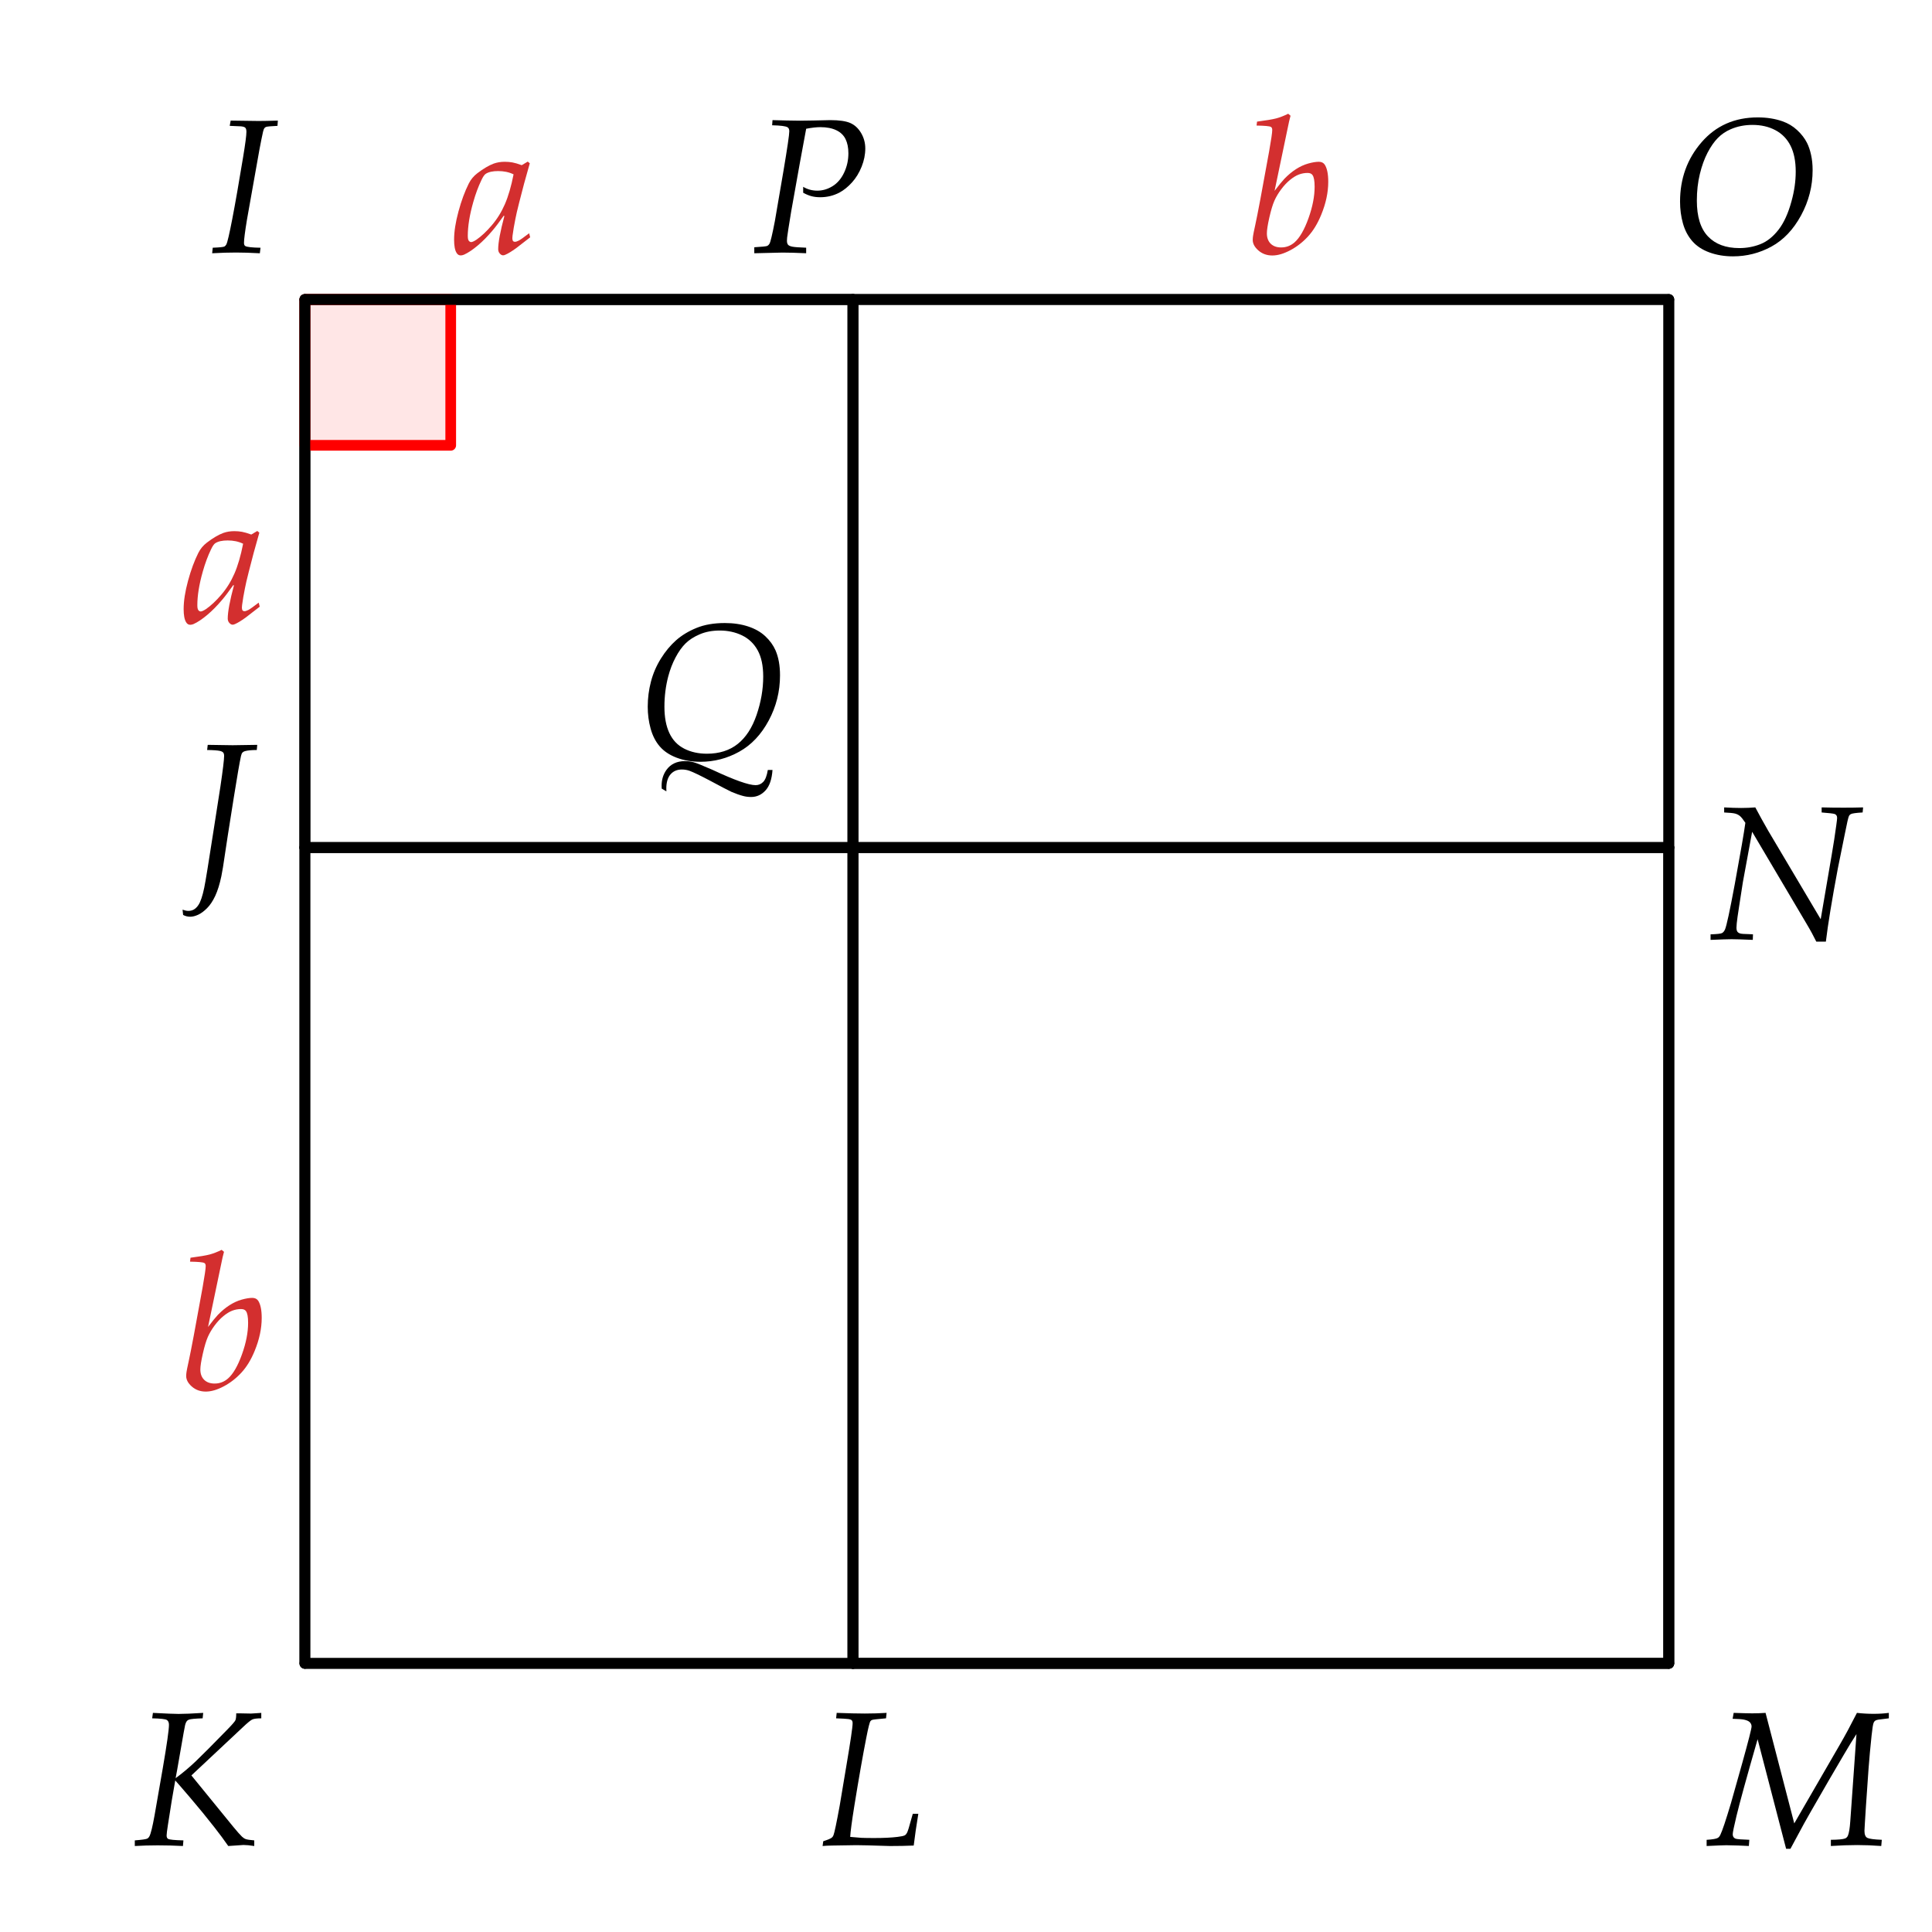 <?xml version="1.0" encoding="utf-8"?>
<!-- Generator: Adobe Illustrator 16.0.4, SVG Export Plug-In . SVG Version: 6.00 Build 0)  -->
<!DOCTYPE svg PUBLIC "-//W3C//DTD SVG 1.1//EN" "http://www.w3.org/Graphics/SVG/1.1/DTD/svg11.dtd">
<svg version="1.1" xmlns="http://www.w3.org/2000/svg" xmlns:xlink="http://www.w3.org/1999/xlink" x="0px" y="0px" width="181px"
	 height="181px" viewBox="0 0 181 181" enable-background="new 0 0 181 181" xml:space="preserve">
<rect x="0" y="0" width="181" height="181" fill="#333333" stroke="none"/>
<g id="all">
	<rect x="-219.166" fill-rule="evenodd" clip-rule="evenodd" fill="#FFFFFF" width="181.166" height="181"/>
	<rect fill-rule="evenodd" clip-rule="evenodd" fill="#FFFFFF" width="181" height="181"/>
</g>
<g id="Layer_1">
	
		<rect x="-189.659" y="28.057" fill="none" stroke="#993300" stroke-linecap="round" stroke-linejoin="round" stroke-miterlimit="10" width="127.779" height="127.778"/>
	
		<rect x="28.562" y="28.057" fill="none" stroke="#000000" stroke-linecap="round" stroke-linejoin="round" stroke-miterlimit="10" width="127.78" height="127.778"/>
	
		<rect x="28.562" y="28.057" fill="none" stroke="#000000" stroke-linecap="round" stroke-linejoin="round" stroke-miterlimit="10" width="51.347" height="51.346"/>
	
		<rect x="79.908" y="79.402" fill="none" stroke="#000000" stroke-linecap="round" stroke-linejoin="round" stroke-miterlimit="10" width="76.434" height="76.433"/>
	
		<line fill="none" stroke="#000000" stroke-linecap="round" stroke-linejoin="round" stroke-miterlimit="10" x1="-189.659" y1="28.057" x2="-189.659" y2="155.835"/>
	
		<line fill="none" stroke="#993300" stroke-linecap="round" stroke-linejoin="round" stroke-miterlimit="10" x1="-189.659" y1="155.835" x2="-61.88" y2="155.835"/>
	
		<line fill="none" stroke="#993300" stroke-linecap="round" stroke-linejoin="round" stroke-miterlimit="10" x1="-61.88" y1="155.835" x2="-61.88" y2="28.057"/>
	
		<line fill="none" stroke="#993300" stroke-linecap="round" stroke-linejoin="round" stroke-miterlimit="10" x1="-61.88" y1="28.057" x2="-189.659" y2="28.057"/>
	
		<line fill="none" stroke="#000000" stroke-linecap="round" stroke-linejoin="round" stroke-miterlimit="10" x1="-189.659" y1="28.057" x2="-113.226" y2="28.057"/>
	
		<line fill="none" stroke="#000000" stroke-linecap="round" stroke-linejoin="round" stroke-miterlimit="10" x1="-113.226" y1="28.057" x2="-189.659" y2="79.402"/>
	
		<line fill="none" stroke="#000000" stroke-linecap="round" stroke-linejoin="round" stroke-miterlimit="10" x1="-189.659" y1="79.402" x2="-189.659" y2="28.057"/>
	
		<line fill="none" stroke="#000000" stroke-linecap="round" stroke-linejoin="round" stroke-miterlimit="10" x1="-113.226" y1="28.057" x2="-61.88" y2="28.057"/>
	
		<line fill="none" stroke="#000000" stroke-linecap="round" stroke-linejoin="round" stroke-miterlimit="10" x1="-61.88" y1="28.057" x2="-61.88" y2="104.489"/>
	
		<line fill="none" stroke="#000000" stroke-linecap="round" stroke-linejoin="round" stroke-miterlimit="10" x1="-61.88" y1="104.489" x2="-113.226" y2="28.057"/>
	
		<line fill="none" stroke="#000000" stroke-linecap="round" stroke-linejoin="round" stroke-miterlimit="10" x1="-61.88" y1="104.489" x2="-138.312" y2="155.835"/>
	
		<line fill="none" stroke="#000000" stroke-linecap="round" stroke-linejoin="round" stroke-miterlimit="10" x1="-138.312" y1="155.835" x2="-61.88" y2="155.835"/>
	
		<line fill="none" stroke="#000000" stroke-linecap="round" stroke-linejoin="round" stroke-miterlimit="10" x1="-61.88" y1="155.835" x2="-61.88" y2="104.489"/>
	
		<line fill="none" stroke="#000000" stroke-linecap="round" stroke-linejoin="round" stroke-miterlimit="10" x1="-189.659" y1="79.402" x2="-189.659" y2="155.835"/>
	
		<line fill="none" stroke="#000000" stroke-linecap="round" stroke-linejoin="round" stroke-miterlimit="10" x1="-189.659" y1="155.835" x2="-138.312" y2="155.835"/>
	
		<line fill="none" stroke="#000000" stroke-linecap="round" stroke-linejoin="round" stroke-miterlimit="10" x1="-138.312" y1="155.835" x2="-189.659" y2="79.402"/>
	
		<line fill="none" stroke="#000000" stroke-linecap="round" stroke-linejoin="round" stroke-miterlimit="10" x1="79.908" y1="28.057" x2="156.342" y2="28.057"/>
	
		<line fill="none" stroke="#000000" stroke-linecap="round" stroke-linejoin="round" stroke-miterlimit="10" x1="79.908" y1="79.402" x2="79.908" y2="28.057"/>
	
		<line fill="none" stroke="#000000" stroke-linecap="round" stroke-linejoin="round" stroke-miterlimit="10" x1="79.908" y1="79.402" x2="156.342" y2="79.402"/>
	
		<line fill="none" stroke="#000000" stroke-linecap="round" stroke-linejoin="round" stroke-miterlimit="10" x1="156.342" y1="79.402" x2="156.342" y2="28.057"/>
	
		<line fill="none" stroke="#000000" stroke-linecap="round" stroke-linejoin="round" stroke-miterlimit="10" x1="28.562" y1="79.402" x2="28.562" y2="155.835"/>
	
		<line fill="none" stroke="#000000" stroke-linecap="round" stroke-linejoin="round" stroke-miterlimit="10" x1="28.562" y1="155.835" x2="79.908" y2="155.835"/>
	
		<line fill="none" stroke="#000000" stroke-linecap="round" stroke-linejoin="round" stroke-miterlimit="10" x1="28.562" y1="79.402" x2="79.908" y2="79.402"/>
	
		<line fill="none" stroke="#000000" stroke-linecap="round" stroke-linejoin="round" stroke-miterlimit="10" x1="79.908" y1="79.402" x2="79.908" y2="155.835"/>
	
		<line fill="none" stroke="#000000" stroke-linecap="round" stroke-linejoin="round" stroke-miterlimit="10" x1="-113.226" y1="28.057" x2="-189.659" y2="79.402"/>
	
		<line fill="none" stroke="#000000" stroke-linecap="round" stroke-linejoin="round" stroke-miterlimit="10" x1="-113.226" y1="28.057" x2="-61.88" y2="28.057"/>
	
		<line fill="none" stroke="#000000" stroke-linecap="round" stroke-linejoin="round" stroke-miterlimit="10" x1="-61.88" y1="28.057" x2="-61.88" y2="104.489"/>
	
		<line fill="none" stroke="#000000" stroke-linecap="round" stroke-linejoin="round" stroke-miterlimit="10" x1="-61.88" y1="104.489" x2="-113.226" y2="28.057"/>
	
		<line fill="none" stroke="#000000" stroke-linecap="round" stroke-linejoin="round" stroke-miterlimit="10" x1="-61.88" y1="104.489" x2="-138.312" y2="155.835"/>
	
		<line fill="none" stroke="#000000" stroke-linecap="round" stroke-linejoin="round" stroke-miterlimit="10" x1="-138.312" y1="155.835" x2="-61.88" y2="155.835"/>
	
		<line fill="none" stroke="#000000" stroke-linecap="round" stroke-linejoin="round" stroke-miterlimit="10" x1="-61.88" y1="155.835" x2="-61.88" y2="104.489"/>
	
		<line fill="none" stroke="#000000" stroke-linecap="round" stroke-linejoin="round" stroke-miterlimit="10" x1="-189.659" y1="79.402" x2="-189.659" y2="155.835"/>
	
		<line fill="none" stroke="#000000" stroke-linecap="round" stroke-linejoin="round" stroke-miterlimit="10" x1="-189.659" y1="155.835" x2="-138.312" y2="155.835"/>
	
		<line fill="none" stroke="#000000" stroke-linecap="round" stroke-linejoin="round" stroke-miterlimit="10" x1="-138.312" y1="155.835" x2="-189.659" y2="79.402"/>
	
		<line fill="none" stroke="#000000" stroke-linecap="round" stroke-linejoin="round" stroke-miterlimit="10" x1="79.908" y1="79.402" x2="79.908" y2="28.057"/>
	
		<line fill="none" stroke="#000000" stroke-linecap="round" stroke-linejoin="round" stroke-miterlimit="10" x1="28.562" y1="79.402" x2="79.908" y2="79.402"/>
	
		<line fill="none" stroke="#000000" stroke-linecap="round" stroke-linejoin="round" stroke-miterlimit="10" x1="79.908" y1="79.402" x2="79.908" y2="155.835"/>
	
		<line fill="none" stroke="#000000" stroke-linecap="round" stroke-linejoin="round" stroke-miterlimit="10" x1="79.908" y1="155.835" x2="156.342" y2="155.835"/>
	
		<line fill="none" stroke="#000000" stroke-linecap="round" stroke-linejoin="round" stroke-miterlimit="10" x1="156.342" y1="155.835" x2="156.342" y2="79.402"/>
	
		<line fill="none" stroke="#000000" stroke-linecap="round" stroke-linejoin="round" stroke-miterlimit="10" x1="156.342" y1="79.402" x2="79.908" y2="79.402"/>
	<polyline opacity="0.098" fill-rule="evenodd" clip-rule="evenodd" fill="#D32F2F" points="-189.659,28.057 -189.659,41.72 
		-175.996,41.72 -175.996,28.057 -189.659,28.057 	"/>
	<polyline fill="none" stroke="#FF0000" stroke-linecap="round" stroke-linejoin="round" stroke-miterlimit="10" points="
		-189.659,28.057 -189.659,41.72 -175.996,41.72 -175.996,28.057 -189.659,28.057 	"/>
	<polyline opacity="0.098" fill-rule="evenodd" clip-rule="evenodd" fill="#FF0000" points="28.562,28.057 28.562,41.72 
		42.226,41.72 42.226,28.057 28.562,28.057 	"/>
	<polyline fill="none" stroke="#FF0000" stroke-linecap="round" stroke-linejoin="round" stroke-miterlimit="10" points="
		28.562,28.057 28.562,41.72 42.226,41.72 42.226,28.057 28.562,28.057 	"/>
	<polyline opacity="0.098" fill-rule="evenodd" clip-rule="evenodd" fill="#FF0000" points="-113.226,28.057 -124.567,35.676 
		-116.948,47.018 -105.606,39.398 -113.226,28.057 	"/>
	<polyline fill="none" stroke="#FF0000" stroke-linecap="round" stroke-linejoin="round" stroke-miterlimit="10" points="
		-113.226,28.057 -124.567,35.676 -116.948,47.018 -105.606,39.398 -113.226,28.057 	"/>
	
		<line fill="none" stroke="#000000" stroke-linecap="round" stroke-linejoin="round" stroke-miterlimit="10" x1="-189.659" y1="79.402" x2="-113.226" y2="28.057"/>
	
		<line fill="none" stroke="#000000" stroke-linecap="round" stroke-linejoin="round" stroke-miterlimit="10" x1="-113.226" y1="28.057" x2="-61.88" y2="104.489"/>
	
		<line fill="none" stroke="#000000" stroke-linecap="round" stroke-linejoin="round" stroke-miterlimit="10" x1="-61.88" y1="104.489" x2="-138.312" y2="155.835"/>
	
		<line fill="none" stroke="#000000" stroke-linecap="round" stroke-linejoin="round" stroke-miterlimit="10" x1="-138.312" y1="155.835" x2="-189.659" y2="79.402"/>
	<g>
		<path d="M-204.949,23.726v-0.519c0.527-0.047,0.826-0.085,0.896-0.114c0.041-0.018,0.085-0.05,0.132-0.097s0.264-0.357,0.65-0.932
			l0.817-1.266l6.082-9.624h0.835l1.468,10.617c0.07,0.498,0.132,0.826,0.185,0.984c0.041,0.105,0.092,0.183,0.154,0.233
			s0.154,0.083,0.277,0.101c0.035,0.006,0.343,0.038,0.923,0.097v0.519l-2.338-0.07c-0.152,0-0.829,0.023-2.03,0.07v-0.519
			c0.633-0.023,1.031-0.05,1.195-0.079c0.111-0.029,0.19-0.073,0.237-0.132s0.07-0.161,0.07-0.308c0-0.082-0.003-0.167-0.009-0.255
			l-0.105-1.09l-0.343-2.602h-4.386l-1.389,2.312c-0.51,0.891-0.8,1.427-0.87,1.608c-0.023,0.07-0.035,0.135-0.035,0.193
			c0,0.07,0.031,0.13,0.092,0.18s0.207,0.086,0.435,0.11c0.1,0.012,0.422,0.029,0.967,0.053v0.527l-2.373-0.07
			C-203.803,23.655-204.316,23.679-204.949,23.726z M-199.807,18.057h3.867l-0.668-5.106L-199.807,18.057z"/>
	</g>
	<g>
		<path d="M-206.307,82.94l0.053-0.439l0.606-0.22c0.059-0.023,0.141-0.073,0.246-0.149c0.105-0.334,0.202-0.724,0.29-1.169
			c0.287-1.406,0.579-2.958,0.875-4.654s0.502-3.013,0.62-3.951c0.041-0.322,0.062-0.562,0.062-0.721
			c0-0.176-0.031-0.306-0.092-0.391s-0.145-0.142-0.25-0.171c-0.146-0.035-0.551-0.059-1.213-0.07v-0.536
			c1.254,0.059,2.048,0.088,2.382,0.088c0.217,0,0.691-0.012,1.424-0.035c0.41-0.012,0.791-0.018,1.143-0.018
			c1.02,0,1.775,0.146,2.268,0.439c0.686,0.416,1.028,1.052,1.028,1.907c0,0.562-0.148,1.08-0.444,1.551s-0.731,0.895-1.305,1.27
			c-0.363,0.234-0.858,0.466-1.485,0.694c0.832,0.123,1.397,0.252,1.696,0.387c0.404,0.176,0.718,0.444,0.94,0.804
			s0.334,0.787,0.334,1.279c0,0.463-0.098,0.913-0.294,1.349s-0.463,0.823-0.8,1.16s-0.762,0.647-1.274,0.932
			s-0.935,0.466-1.266,0.545s-0.819,0.119-1.463,0.119c-0.34,0-0.776-0.009-1.31-0.026c-0.809-0.023-1.271-0.035-1.389-0.035
			C-205.314,82.879-205.774,82.899-206.307,82.94z M-203.811,82.053c0.562,0.146,1.213,0.22,1.951,0.22
			c0.715,0,1.291-0.125,1.727-0.374s0.779-0.631,1.028-1.147s0.374-1.075,0.374-1.679c0-0.855-0.248-1.447-0.743-1.775
			s-1.261-0.492-2.298-0.492c-0.375,0-0.782,0.021-1.222,0.062c-0.064,0.334-0.138,0.753-0.22,1.257l-0.466,2.865
			C-203.738,81.364-203.782,81.719-203.811,82.053z M-202.871,76.138c0.369,0.023,0.68,0.035,0.932,0.035
			c0.574,0,1.044-0.054,1.411-0.163s0.712-0.287,1.037-0.536s0.595-0.582,0.809-0.998s0.321-0.876,0.321-1.38
			c0-0.615-0.192-1.096-0.576-1.441s-0.98-0.519-1.789-0.519c-0.375,0-0.791,0.041-1.248,0.123
			C-202.279,72.596-202.578,74.222-202.871,76.138z"/>
	</g>
	<g>
		<path d="M-193.989,171.037l-0.193,0.659c-0.586,0.41-1.071,0.711-1.455,0.9c-0.384,0.191-0.842,0.347-1.375,0.467
			c-0.533,0.119-1.116,0.18-1.749,0.18c-1.705,0-3.025-0.467-3.959-1.402c-0.935-0.934-1.402-2.269-1.402-4.003
			c0-1.236,0.229-2.361,0.686-3.375c0.375-0.832,0.929-1.577,1.661-2.237c0.732-0.658,1.51-1.15,2.333-1.477
			c0.823-0.324,1.671-0.487,2.544-0.487c0.65,0,1.28,0.059,1.89,0.176s1.198,0.293,1.767,0.527
			c-0.105,0.311-0.185,0.612-0.237,0.905c-0.082,0.434-0.161,1.008-0.237,1.723l-0.501-0.009v-0.976
			c-0.006-0.141-0.015-0.296-0.026-0.466c-0.352-0.287-0.732-0.504-1.143-0.65c-0.592-0.199-1.266-0.299-2.021-0.299
			c-0.826,0-1.544,0.12-2.153,0.36s-1.135,0.639-1.578,1.195s-0.785,1.239-1.028,2.048s-0.365,1.705-0.365,2.689
			c0,0.85,0.103,1.567,0.308,2.153s0.48,1.057,0.826,1.41c0.346,0.355,0.721,0.626,1.125,0.813c0.609,0.287,1.307,0.431,2.092,0.431
			c0.691,0,1.349-0.106,1.973-0.32s1.299-0.564,2.026-1.051L-193.989,171.037z"/>
	</g>
	<g>
		<path d="M-143.283,172.944v-0.404c0.492-0.199,0.75-0.308,0.773-0.325c0.053-0.047,0.1-0.117,0.141-0.211
			c0.111-0.252,0.272-1.005,0.483-2.259c0.51-3.053,0.797-4.79,0.861-5.212c0.258-1.74,0.387-2.748,0.387-3.023
			c0-0.17-0.038-0.278-0.114-0.325c-0.1-0.064-0.589-0.132-1.468-0.202l0.062-0.51l2.312,0.062l3.542-0.053
			c1.295,0,2.238,0.094,2.83,0.281s1.085,0.459,1.481,0.812c0.396,0.355,0.696,0.74,0.901,1.156
			c0.334,0.691,0.501,1.503,0.501,2.435c0,1.008-0.183,1.974-0.549,2.896c-0.366,0.924-0.872,1.729-1.516,2.418
			s-1.345,1.24-2.101,1.656c-0.551,0.305-1.126,0.521-1.727,0.646s-1.337,0.188-2.21,0.188c-0.416,0-0.87-0.009-1.362-0.026
			c-0.844-0.035-1.339-0.053-1.485-0.053L-143.283,172.944z M-140.787,171.907c1.096,0.188,2.095,0.281,2.997,0.281
			c0.768,0,1.433-0.111,1.995-0.334c0.363-0.141,0.732-0.361,1.107-0.664c0.375-0.301,0.715-0.66,1.02-1.076
			c0.434-0.592,0.784-1.319,1.05-2.184s0.4-1.722,0.4-2.571c0-0.932-0.173-1.705-0.519-2.32s-0.831-1.07-1.455-1.366
			s-1.583-0.444-2.878-0.444c-0.621,0-1.271,0.029-1.951,0.088l-0.606,3.331c-0.24,1.301-0.548,3.085-0.923,5.353
			c-0.076,0.48-0.132,0.867-0.167,1.16C-140.746,171.359-140.769,171.608-140.787,171.907z"/>
	</g>
	<g>
		<path d="M-58.559,110.699l0.07-0.492c0.604-0.064,0.987-0.146,1.151-0.246c0.082-0.047,0.144-0.114,0.185-0.202
			c0.1-0.199,0.313-1.201,0.642-3.006c0.521-2.836,0.832-4.623,0.932-5.361c0.146-1.037,0.22-1.729,0.22-2.074
			c0-0.141-0.034-0.246-0.101-0.316s-0.192-0.12-0.374-0.149s-0.542-0.056-1.081-0.079l0.07-0.545
			c0.217,0.018,0.46,0.029,0.729,0.035c1.09,0.035,1.802,0.053,2.136,0.053l3.797-0.07c0.504,0,0.961,0.021,1.371,0.062
			c-0.082,0.41-0.142,0.766-0.18,1.068s-0.081,0.839-0.127,1.613h-0.466c-0.006-0.129-0.038-0.516-0.097-1.16
			c-0.018-0.252-0.038-0.442-0.062-0.571c-0.627-0.182-1.553-0.272-2.777-0.272c-0.404,0-0.823,0.018-1.257,0.053
			c-0.129,0.545-0.261,1.213-0.396,2.004c-0.34,1.963-0.533,3.117-0.58,3.463l2.004,0.026c0.334,0,0.659-0.012,0.976-0.035
			c0.182-0.006,0.709-0.05,1.582-0.132l0.088,0.097l-0.202,0.457c-0.082,0.223-0.138,0.369-0.167,0.439l-1.485-0.062
			c-0.469-0.023-0.979-0.035-1.529-0.035c-0.457,0-0.926,0.015-1.406,0.044c-0.428,2.455-0.642,3.855-0.642,4.201
			c0,0.182,0.04,0.315,0.119,0.4s0.221,0.142,0.426,0.171c0.123,0.023,0.527,0.064,1.213,0.123l-0.062,0.501l-2.338-0.079
			c-0.111,0-0.293,0.006-0.545,0.018L-58.559,110.699z"/>
	</g>
	<g>
		<path d="M-118.357,23.726l0.062-0.536c0.586,0,0.952-0.026,1.099-0.079c0.088-0.035,0.152-0.079,0.193-0.132
			c0.07-0.082,0.146-0.29,0.229-0.624c0.146-0.585,0.425-2.063,0.835-4.435c0.369-2.102,0.592-3.422,0.668-3.96
			c0.129-0.955,0.193-1.52,0.193-1.695c0-0.158-0.028-0.266-0.083-0.325s-0.16-0.094-0.312-0.105
			c-0.07-0.006-0.439-0.029-1.107-0.07l0.097-0.51l2.566,0.044c0.334,0,0.999-0.015,1.995-0.044l-0.053,0.51
			c-0.668,0.041-1.061,0.076-1.178,0.105c-0.082,0.018-0.145,0.048-0.189,0.092s-0.083,0.119-0.119,0.224
			c-0.076,0.205-0.214,0.831-0.413,1.877c-0.1,0.521-0.261,1.418-0.483,2.693c1.143,0.035,2.619,0.053,4.43,0.053
			c0.879,0,1.594-0.018,2.145-0.053c0.023-0.14,0.217-1.243,0.58-3.308c0.1-0.573,0.149-0.957,0.149-1.149
			c0-0.21-0.062-0.342-0.185-0.395c-0.123-0.052-0.562-0.099-1.318-0.14l0.053-0.51l2.136,0.044
			c0.293,0.012,0.501,0.018,0.624,0.018c0.439,0,0.993-0.021,1.661-0.062l-0.053,0.51c-0.615,0.018-0.993,0.059-1.134,0.123
			c-0.07,0.035-0.126,0.088-0.167,0.158c-0.094,0.164-0.267,0.94-0.519,2.328l-0.773,4.286c-0.393,2.249-0.589,3.601-0.589,4.058
			c0,0.123,0.031,0.215,0.092,0.276s0.204,0.107,0.426,0.136c0.129,0.018,0.504,0.038,1.125,0.062l-0.079,0.536
			c-1.365-0.047-2.183-0.07-2.452-0.07c-0.41,0-1.198,0.023-2.364,0.07l0.07-0.536c0.75-0.006,1.201-0.05,1.354-0.132
			c0.076-0.041,0.141-0.12,0.193-0.237c0.123-0.275,0.318-1.162,0.584-2.659s0.415-2.375,0.444-2.632
			c-0.926-0.023-2.001-0.035-3.226-0.035c-1.43,0-2.54,0.026-3.331,0.079c-0.527,2.877-0.791,4.605-0.791,5.186
			c0,0.146,0.041,0.246,0.123,0.299c0.111,0.059,0.574,0.103,1.389,0.132l-0.07,0.536c-1.148-0.047-1.966-0.07-2.452-0.07
			C-116.881,23.655-117.572,23.679-118.357,23.726z"/>
	</g>
	<g>
		<path d="M19.877,23.726l0.053-0.519c0.639-0.023,1.005-0.062,1.099-0.114c0.064-0.035,0.123-0.1,0.176-0.193
			c0.1-0.188,0.286-0.986,0.558-2.395s0.611-3.341,1.015-5.796c0.205-1.242,0.308-2.027,0.308-2.355
			c0-0.188-0.035-0.316-0.105-0.387s-0.208-0.114-0.413-0.132l-1.046-0.044l0.088-0.492l2.61,0.035c0.41,0,1.014-0.012,1.811-0.035
			l-0.035,0.492c-0.621,0.029-0.976,0.062-1.063,0.097c-0.064,0.023-0.114,0.059-0.149,0.105c-0.059,0.07-0.105,0.188-0.141,0.352
			c-0.188,0.832-0.448,2.221-0.782,4.166l-0.721,4.052c-0.188,1.143-0.281,1.869-0.281,2.18c0,0.158,0.041,0.261,0.123,0.308
			c0.164,0.094,0.639,0.146,1.424,0.158l-0.062,0.519c-0.832-0.047-1.576-0.07-2.232-0.07S20.709,23.679,19.877,23.726z"/>
	</g>
	<g>
		<path d="M17.156,85.716l-0.053-0.492c0.211,0.076,0.39,0.114,0.536,0.114c0.193,0,0.366-0.042,0.519-0.127
			s0.296-0.227,0.431-0.426c0.199-0.293,0.381-0.832,0.545-1.617c0.111-0.521,0.398-2.282,0.861-5.282l0.659-4.228
			c0.229-1.553,0.343-2.499,0.343-2.839c0-0.141-0.028-0.245-0.083-0.312s-0.154-0.119-0.294-0.154
			c-0.229-0.053-0.633-0.082-1.213-0.088l0.053-0.483l2.338,0.035l2.303-0.035l-0.044,0.483c-0.48,0-0.85,0.035-1.107,0.105
			c-0.1,0.029-0.177,0.073-0.233,0.132s-0.101,0.161-0.136,0.308c-0.135,0.615-0.36,1.916-0.677,3.902
			c-0.475,2.982-0.744,4.711-0.809,5.186c-0.152,1.061-0.27,1.784-0.352,2.171c-0.158,0.756-0.35,1.375-0.576,1.859
			s-0.482,0.869-0.769,1.156s-0.565,0.492-0.835,0.615s-0.516,0.185-0.738,0.185C17.578,85.883,17.355,85.828,17.156,85.716z"/>
	</g>
	<g>
		<path d="M12.629,172.944v-0.527c0.68-0.053,1.075-0.111,1.187-0.176c0.076-0.047,0.138-0.117,0.185-0.211
			c0.129-0.246,0.287-0.892,0.475-1.936c0.088-0.48,0.346-1.958,0.773-4.433c0.387-2.252,0.58-3.609,0.58-4.073
			c0-0.217-0.066-0.367-0.198-0.452s-0.59-0.137-1.375-0.154l0.07-0.51c1.219,0.064,2.019,0.097,2.399,0.097
			c0.516,0,1.286-0.032,2.312-0.097l-0.053,0.51c-0.703,0.023-1.131,0.064-1.283,0.123c-0.082,0.029-0.149,0.076-0.202,0.141
			c-0.064,0.083-0.116,0.2-0.154,0.353s-0.185,0.967-0.439,2.442c-0.255,1.477-0.406,2.326-0.453,2.549
			c0.668-0.492,1.302-1.025,1.903-1.6s1.569-1.547,2.905-2.918c0.475-0.486,0.738-0.788,0.791-0.905s0.079-0.334,0.079-0.65
			c0.129-0.006,0.592,0,1.389,0.018c0.539-0.041,0.858-0.062,0.958-0.062v0.51c-0.404,0-0.684,0.035-0.839,0.105
			s-0.45,0.311-0.883,0.722l-4.825,4.521l3.929,4.82c0.352,0.428,0.621,0.733,0.809,0.915c0.117,0.111,0.237,0.189,0.36,0.232
			c0.123,0.045,0.387,0.084,0.791,0.119v0.527c-0.404-0.064-0.741-0.097-1.011-0.097l-1.424,0.097
			c-0.381-0.551-0.817-1.14-1.31-1.767c-0.732-0.938-1.488-1.861-2.268-2.772s-1.242-1.446-1.389-1.604
			c-0.205,1.113-0.434,2.502-0.686,4.166c-0.082,0.521-0.123,0.853-0.123,0.993c0,0.158,0.047,0.264,0.141,0.316
			c0.135,0.076,0.612,0.123,1.433,0.141l-0.044,0.527c-0.791-0.041-1.579-0.062-2.364-0.062
			C14.018,172.883,13.303,172.903,12.629,172.944z"/>
	</g>
	<g>
		<path d="M77.065,172.944l0.062-0.448c0.439-0.141,0.709-0.255,0.809-0.343c0.064-0.053,0.114-0.126,0.149-0.22
			c0.094-0.24,0.287-1.16,0.58-2.76l0.624-3.727c0.393-2.314,0.589-3.65,0.589-4.008c0-0.117-0.025-0.205-0.075-0.264
			s-0.155-0.1-0.316-0.123s-0.546-0.047-1.155-0.07l0.053-0.51c1.096,0.041,1.975,0.062,2.637,0.062
			c0.691,0,1.371-0.021,2.039-0.062l-0.053,0.51c-0.785,0.07-1.216,0.118-1.292,0.146c-0.076,0.025-0.132,0.065-0.167,0.118
			c-0.076,0.094-0.205,0.606-0.387,1.538c-0.328,1.664-0.703,3.8-1.125,6.407c-0.234,1.465-0.363,2.432-0.387,2.9
			c0.48,0.047,0.832,0.076,1.055,0.088c0.287,0.012,0.683,0.018,1.187,0.018c0.885,0,1.614-0.035,2.188-0.105
			c0.352-0.041,0.58-0.091,0.686-0.149c0.064-0.035,0.117-0.088,0.158-0.158c0.064-0.088,0.132-0.252,0.202-0.492l0.387-1.362h0.519
			l-0.246,1.582c-0.023,0.152-0.085,0.615-0.185,1.389c-0.68,0.029-1.421,0.044-2.224,0.044c-0.053,0-0.75-0.021-2.092-0.062
			c-0.428-0.012-0.779-0.018-1.055-0.018c-0.41,0-1.163,0.012-2.259,0.035C77.602,172.906,77.3,172.921,77.065,172.944z"/>
	</g>
	<g>
		<path d="M159.886,172.944v-0.58c0.568-0.035,0.92-0.097,1.055-0.185c0.088-0.053,0.164-0.146,0.229-0.281
			c0.182-0.369,0.513-1.356,0.993-2.962c0.123-0.416,0.476-1.67,1.06-3.762c0.582-2.092,0.874-3.234,0.874-3.428
			c0-0.152-0.055-0.284-0.163-0.396s-0.291-0.193-0.549-0.246c-0.193-0.041-0.548-0.067-1.063-0.079l0.097-0.554
			c0.844,0.029,1.424,0.044,1.74,0.044c0.41,0,0.826-0.015,1.248-0.044l2.689,10.354l4.14-7.154
			c0.363-0.627,0.659-1.154,0.888-1.582l0.844-1.617c0.521,0.059,1.043,0.088,1.564,0.088c0.504,0,0.979-0.029,1.424-0.088v0.51
			l-0.984,0.123c-0.141,0.023-0.242,0.059-0.303,0.105c-0.062,0.047-0.107,0.108-0.137,0.185c-0.059,0.141-0.123,0.542-0.193,1.204
			c-0.117,1.107-0.211,2.13-0.281,3.067l-0.246,3.533l-0.105,1.67c-0.023,0.311-0.035,0.527-0.035,0.65
			c0,0.352,0.091,0.573,0.272,0.664s0.633,0.15,1.354,0.18l-0.053,0.58c-0.791-0.059-1.544-0.088-2.259-0.088
			c-0.75,0-1.57,0.029-2.461,0.088v-0.58c0.68-0.006,1.122-0.047,1.327-0.123c0.123-0.047,0.214-0.138,0.272-0.272
			c0.1-0.234,0.173-0.683,0.22-1.345l0.58-8.165c-0.328,0.498-0.727,1.148-1.195,1.951c-0.826,1.395-1.863,3.182-3.111,5.361
			c-0.398,0.691-0.791,1.401-1.178,2.132c-0.387,0.729-0.621,1.164-0.703,1.305h-0.404l-2.672-10.266
			c-1.037,3.609-1.696,6.006-1.978,7.189c-0.234,0.973-0.352,1.544-0.352,1.714c0,0.205,0.088,0.343,0.264,0.413
			c0.135,0.047,0.565,0.082,1.292,0.105l-0.044,0.58l-0.993-0.044c-0.568-0.018-0.943-0.026-1.125-0.026
			C161.447,172.874,160.835,172.897,159.886,172.944z"/>
	</g>
	<g>
		<path d="M160.255,88.053v-0.519c0.609-0.018,0.97-0.059,1.081-0.123s0.202-0.176,0.272-0.334c0.146-0.34,0.448-1.737,0.905-4.192
			c0.562-3.059,0.896-4.992,1.002-5.801c-0.211-0.316-0.38-0.527-0.505-0.633c-0.127-0.105-0.276-0.182-0.449-0.229
			s-0.517-0.082-1.032-0.105v-0.475c0.609,0.035,1.14,0.053,1.591,0.053c0.457,0,0.899-0.018,1.327-0.053l0.58,1.072l0.624,1.107
			l4.922,8.297l1.037-6.064c0.164-0.949,0.305-1.86,0.422-2.733c0.053-0.375,0.079-0.606,0.079-0.694
			c0-0.188-0.079-0.311-0.237-0.369c-0.123-0.041-0.527-0.088-1.213-0.141v-0.475c0.674,0.018,1.365,0.026,2.074,0.026
			c0.656,0,1.26-0.009,1.811-0.026l-0.044,0.475c-0.627,0.035-0.999,0.088-1.116,0.158c-0.064,0.035-0.117,0.088-0.158,0.158
			c-0.064,0.111-0.196,0.68-0.396,1.705l-0.65,3.208c-0.557,2.965-0.932,5.256-1.125,6.873h-0.896
			c-0.035-0.064-0.173-0.331-0.413-0.8c-0.105-0.199-0.308-0.551-0.606-1.055l-4.992-8.438l-0.87,4.729
			c-0.006,0.047-0.12,0.785-0.343,2.215c-0.123,0.779-0.199,1.321-0.229,1.626c-0.018,0.182-0.026,0.316-0.026,0.404
			c0,0.17,0.026,0.294,0.079,0.374s0.138,0.138,0.255,0.176s0.398,0.06,0.844,0.066c0.082,0,0.205,0.006,0.369,0.018l-0.018,0.519
			c-0.984-0.041-1.646-0.062-1.986-0.062C161.872,87.992,161.216,88.012,160.255,88.053z"/>
	</g>
	<g>
		<path d="M157.396,18.892c0-2.162,0.672-4.018,2.018-5.568c1.344-1.55,3.098-2.325,5.26-2.325c0.855,0,1.632,0.123,2.329,0.369
			c0.516,0.182,0.972,0.456,1.366,0.822c0.396,0.366,0.702,0.763,0.919,1.191c0.158,0.311,0.286,0.686,0.382,1.125
			c0.098,0.439,0.146,0.917,0.146,1.433c0,1.5-0.362,2.915-1.085,4.245c-0.725,1.33-1.647,2.301-2.77,2.914
			s-2.324,0.918-3.607,0.918c-0.803,0-1.54-0.123-2.211-0.369s-1.207-0.601-1.607-1.063c-0.402-0.463-0.692-1.017-0.871-1.661
			S157.396,19.601,157.396,18.892z M158.97,18.795c0,1.506,0.347,2.624,1.042,3.353c0.693,0.729,1.674,1.094,2.939,1.094
			c0.691,0,1.346-0.122,1.965-0.365c0.617-0.243,1.182-0.688,1.691-1.336s0.92-1.542,1.23-2.685
			c0.264-0.949,0.396-1.875,0.396-2.777c0-0.973-0.161-1.78-0.483-2.421s-0.794-1.128-1.415-1.459s-1.339-0.497-2.153-0.497
			c-0.738,0-1.418,0.135-2.039,0.404c-0.463,0.199-0.865,0.473-1.209,0.822c-0.342,0.349-0.662,0.806-0.957,1.371
			c-0.297,0.565-0.538,1.233-0.726,2.004S158.97,17.904,158.97,18.795z"/>
	</g>
	<g>
		<path d="M70.666,23.726v-0.562c0.715-0.041,1.116-0.082,1.204-0.123s0.161-0.111,0.22-0.211c0.094-0.152,0.261-0.853,0.501-2.101
			c0.064-0.334,0.334-1.907,0.809-4.72c0.363-2.156,0.545-3.393,0.545-3.709c0-0.188-0.056-0.313-0.167-0.378
			c-0.17-0.105-0.65-0.167-1.441-0.185l0.035-0.483c0.035,0,0.475,0.012,1.318,0.035c0.469,0.012,0.891,0.018,1.266,0.018
			c0.398,0,0.82-0.006,1.266-0.018c0.738-0.023,1.26-0.035,1.564-0.035c0.838,0,1.463,0.091,1.877,0.272
			c0.412,0.182,0.749,0.494,1.01,0.936s0.392,0.924,0.392,1.446c0,0.568-0.114,1.138-0.343,1.709s-0.53,1.063-0.905,1.477
			s-0.765,0.728-1.169,0.945c-0.557,0.293-1.157,0.439-1.802,0.439c-0.311,0-0.589-0.034-0.835-0.101s-0.501-0.174-0.765-0.321
			v-0.554c0.398,0.24,0.841,0.36,1.327,0.36c0.498,0,0.974-0.141,1.428-0.422s0.814-0.705,1.082-1.27
			c0.266-0.565,0.399-1.167,0.399-1.806c0-0.521-0.088-0.964-0.264-1.327s-0.465-0.642-0.866-0.835s-0.9-0.29-1.498-0.29
			c-0.357,0-0.8,0.05-1.327,0.149l-0.589,3.19l-0.817,4.57c-0.229,1.389-0.354,2.197-0.378,2.426
			c-0.012,0.123-0.018,0.226-0.018,0.308c0,0.164,0.035,0.289,0.105,0.374s0.211,0.146,0.422,0.185s0.636,0.069,1.274,0.092v0.519
			c-0.914-0.041-1.655-0.062-2.224-0.062C73.115,23.664,72.236,23.685,70.666,23.726z"/>
	</g>
	<g>
		<path d="M60.683,66.209c0-0.797,0.1-1.578,0.299-2.342s0.509-1.484,0.927-2.158c0.419-0.674,0.893-1.245,1.42-1.714
			s1.166-0.857,1.916-1.165s1.638-0.461,2.663-0.461c0.803,0,1.529,0.107,2.18,0.321s1.188,0.52,1.612,0.918
			s0.743,0.838,0.954,1.318c0.281,0.645,0.422,1.427,0.422,2.347c0,1.506-0.354,2.917-1.06,4.232s-1.625,2.288-2.76,2.918
			c-1.133,0.63-2.345,0.945-3.634,0.945c-0.814,0-1.558-0.127-2.228-0.382c-0.672-0.255-1.2-0.608-1.587-1.059
			s-0.671-1.006-0.853-1.666S60.683,66.918,60.683,66.209z M62.432,74.137l-0.439-0.255c-0.006-0.123-0.009-0.217-0.009-0.281
			c0-0.557,0.149-1.046,0.448-1.468c0.398-0.551,0.976-0.826,1.731-0.826c0.264,0,0.525,0.032,0.786,0.097s0.863,0.305,1.807,0.721
			c2.039,0.955,3.384,1.433,4.034,1.433c0.281,0,0.52-0.103,0.716-0.308s0.339-0.577,0.427-1.116h0.439
			c-0.059,0.861-0.275,1.499-0.65,1.912s-0.826,0.62-1.354,0.62c-0.252,0-0.492-0.029-0.721-0.088
			c-0.322-0.082-0.691-0.211-1.107-0.387c-0.281-0.129-0.973-0.489-2.074-1.081c-0.867-0.457-1.488-0.756-1.863-0.896
			c-0.234-0.082-0.475-0.123-0.721-0.123c-0.445,0-0.8,0.151-1.063,0.453s-0.396,0.746-0.396,1.332
			C62.423,73.932,62.426,74.02,62.432,74.137z M62.247,66.209c0,0.984,0.153,1.806,0.462,2.465c0.307,0.659,0.77,1.147,1.389,1.463
			c0.617,0.316,1.328,0.475,2.131,0.475c1.154,0,2.115-0.305,2.883-0.914s1.357-1.518,1.771-2.725
			c0.412-1.207,0.619-2.402,0.619-3.586c0-1.014-0.173-1.834-0.519-2.461s-0.832-1.093-1.459-1.397s-1.324-0.457-2.092-0.457
			c-0.703,0-1.329,0.117-1.876,0.352c-0.549,0.234-0.992,0.52-1.332,0.857s-0.652,0.775-0.936,1.314
			c-0.285,0.539-0.512,1.128-0.682,1.767C62.367,64.275,62.247,65.225,62.247,66.209z"/>
	</g>
	<g>
		<path d="M-50.885,22.891l-0.079,0.132c-0.229,0.029-0.592,0.129-1.09,0.299c-0.891,0.299-1.547,0.489-1.969,0.571
			s-0.891,0.123-1.406,0.123c-0.979,0-1.805-0.127-2.479-0.382s-1.208-0.579-1.604-0.971s-0.696-0.809-0.901-1.248
			c-0.346-0.75-0.519-1.62-0.519-2.61c0-1.02,0.17-2.007,0.51-2.962c0.258-0.715,0.59-1.34,0.998-1.876s0.908-1.025,1.503-1.468
			s1.25-0.797,1.964-1.063s1.556-0.4,2.522-0.4c0.627,0,1.244,0.06,1.85,0.18s1.206,0.303,1.797,0.549
			c-0.252,0.738-0.434,1.632-0.545,2.681l-0.501-0.044c-0.006-0.627-0.026-1.151-0.062-1.573c-0.299-0.246-0.734-0.454-1.305-0.624
			s-1.185-0.255-1.841-0.255c-0.756,0-1.414,0.104-1.973,0.312s-1.058,0.536-1.494,0.984s-0.79,0.984-1.059,1.608
			s-0.464,1.22-0.584,1.789s-0.18,1.172-0.18,1.811c0,1.518,0.371,2.687,1.112,3.507s1.838,1.23,3.292,1.23
			c1.02,0,1.86-0.19,2.522-0.571l0.325-1.723c0.088-0.498,0.132-0.832,0.132-1.002c0-0.223-0.089-0.362-0.268-0.417
			s-0.792-0.119-1.841-0.189l0.079-0.519c1.283,0.053,2.118,0.079,2.505,0.079c0.24,0,0.923-0.012,2.048-0.035l-0.035,0.466
			c-0.404,0.07-0.656,0.129-0.756,0.176s-0.168,0.101-0.207,0.163s-0.089,0.239-0.154,0.532l-0.105,0.501
			c-0.07,0.346-0.132,0.716-0.185,1.112s-0.079,0.675-0.079,0.839C-50.946,22.688-50.926,22.785-50.885,22.891z"/>
	</g>
	<g>
		<path d="M-60.049,172.944l0.062-0.457l0.914-0.343c0.129-0.416,0.264-0.987,0.404-1.714c0.07-0.363,0.293-1.617,0.668-3.762
			s0.63-3.697,0.765-4.658c0.018-0.135,0.026-0.261,0.026-0.378c0-0.199-0.066-0.343-0.198-0.431s-0.593-0.155-1.384-0.202
			l0.07-0.527c0.205,0.006,0.645,0.021,1.318,0.044c1.025,0.029,1.579,0.044,1.661,0.044l3.788-0.062
			c0.557,0,1.052,0.015,1.485,0.044c-0.129,0.58-0.246,1.471-0.352,2.672h-0.439c-0.053-0.867-0.091-1.371-0.114-1.512
			c-0.018-0.094-0.044-0.163-0.079-0.206c-0.035-0.045-0.091-0.078-0.167-0.102c-0.123-0.047-0.354-0.085-0.694-0.114
			c-0.545-0.047-1.069-0.07-1.573-0.07c-0.744,0-1.315,0.026-1.714,0.079c-0.246,1.096-0.548,2.707-0.905,4.834
			c0.621,0.018,1.134,0.026,1.538,0.026c0.809,0,1.793-0.038,2.953-0.114l0.062,0.088l-0.343,0.826
			c-0.064,0-0.706-0.021-1.925-0.062c-0.387-0.018-0.794-0.026-1.222-0.026c-0.369,0-0.768,0.006-1.195,0.018l-0.686,4.061
			c-0.064,0.416-0.114,0.782-0.149,1.099c0.85,0.076,1.632,0.114,2.347,0.114c1.424,0,2.35-0.059,2.777-0.176
			c0.141-0.035,0.246-0.111,0.316-0.229s0.243-0.697,0.519-1.74h0.51c-0.105,0.527-0.182,0.935-0.229,1.222
			c-0.012,0.053-0.082,0.598-0.211,1.635c-0.451,0.053-0.92,0.079-1.406,0.079l-4.43-0.07
			C-58.487,172.874-59.41,172.897-60.049,172.944z"/>
	</g>
	<g>
		<path fill="#D32F2F" d="M-79.442,19.854l0.097,0.378l-1.318,1.02c-0.416,0.299-0.747,0.501-0.993,0.606
			c-0.082,0.041-0.158,0.062-0.229,0.062c-0.105,0-0.208-0.056-0.308-0.167s-0.149-0.249-0.149-0.413
			c0-0.621,0.193-1.655,0.58-3.103l-0.062-0.026c-0.439,0.621-0.785,1.078-1.037,1.371c-0.457,0.545-0.921,1.017-1.393,1.415
			s-0.901,0.686-1.288,0.861c-0.111,0.047-0.217,0.07-0.316,0.07c-0.158,0-0.284-0.076-0.378-0.229
			c-0.158-0.246-0.237-0.662-0.237-1.248c0-0.75,0.137-1.629,0.409-2.637s0.596-1.884,0.971-2.628
			c0.188-0.375,0.454-0.694,0.8-0.958c0.568-0.434,1.081-0.735,1.538-0.905c0.311-0.111,0.653-0.167,1.028-0.167
			c0.258,0,0.5,0.021,0.726,0.062s0.514,0.126,0.865,0.255l0.562-0.334l0.193,0.158c-0.375,1.295-0.706,2.52-0.993,3.674
			c-0.176,0.691-0.296,1.21-0.36,1.556c-0.111,0.545-0.199,1.063-0.264,1.556c-0.012,0.094-0.018,0.173-0.018,0.237
			c0,0.117,0.023,0.208,0.07,0.272c0.041,0.041,0.097,0.062,0.167,0.062c0.094,0,0.216-0.038,0.365-0.114
			S-79.94,20.234-79.442,19.854z M-80.901,14.334c-0.217-0.105-0.445-0.183-0.686-0.233s-0.492-0.075-0.756-0.075
			c-0.51,0-0.896,0.085-1.16,0.255c-0.123,0.076-0.258,0.27-0.404,0.58c-0.299,0.621-0.557,1.315-0.773,2.083
			c-0.34,1.195-0.51,2.247-0.51,3.155c0,0.158,0.014,0.275,0.04,0.352s0.065,0.133,0.118,0.171s0.103,0.057,0.149,0.057
			c0.111,0,0.281-0.076,0.51-0.229c0.451-0.311,0.926-0.756,1.424-1.336s0.908-1.239,1.23-1.978S-81.124,15.465-80.901,14.334z"/>
	</g>
	<g>
		<path fill="#D32F2F" d="M-197.592,50.319l0.097,0.378l-1.318,1.02c-0.416,0.299-0.747,0.501-0.993,0.606
			c-0.082,0.041-0.158,0.062-0.229,0.062c-0.105,0-0.208-0.056-0.308-0.167s-0.149-0.249-0.149-0.413
			c0-0.621,0.193-1.655,0.58-3.103l-0.062-0.026c-0.439,0.621-0.785,1.078-1.037,1.371c-0.457,0.545-0.921,1.017-1.393,1.415
			s-0.901,0.686-1.288,0.861c-0.111,0.047-0.217,0.07-0.316,0.07c-0.158,0-0.284-0.076-0.378-0.229
			c-0.158-0.246-0.237-0.662-0.237-1.248c0-0.75,0.136-1.629,0.409-2.637s0.596-1.884,0.971-2.628
			c0.188-0.375,0.454-0.694,0.8-0.958c0.568-0.434,1.081-0.735,1.538-0.905c0.311-0.111,0.653-0.167,1.028-0.167
			c0.258,0,0.5,0.021,0.725,0.062s0.514,0.126,0.866,0.255l0.562-0.334l0.193,0.158c-0.375,1.295-0.706,2.52-0.993,3.674
			c-0.176,0.691-0.296,1.21-0.36,1.556c-0.111,0.545-0.199,1.063-0.264,1.556c-0.012,0.094-0.018,0.173-0.018,0.237
			c0,0.117,0.023,0.208,0.07,0.272c0.041,0.041,0.097,0.062,0.167,0.062c0.094,0,0.215-0.038,0.365-0.114
			S-198.09,50.7-197.592,50.319z M-199.051,44.799c-0.217-0.105-0.445-0.183-0.686-0.233s-0.492-0.075-0.756-0.075
			c-0.51,0-0.896,0.085-1.16,0.255c-0.123,0.076-0.258,0.27-0.404,0.58c-0.299,0.621-0.557,1.315-0.773,2.083
			c-0.34,1.195-0.51,2.247-0.51,3.155c0,0.158,0.013,0.275,0.04,0.352s0.066,0.133,0.119,0.171s0.103,0.057,0.149,0.057
			c0.111,0,0.281-0.076,0.51-0.229c0.451-0.311,0.926-0.756,1.424-1.336s0.908-1.239,1.23-1.978S-199.274,45.93-199.051,44.799z"/>
	</g>
	<g>
		<path fill="#D32F2F" d="M49.573,21.854l0.097,0.378l-1.318,1.02c-0.416,0.299-0.747,0.501-0.993,0.606
			c-0.082,0.041-0.158,0.062-0.229,0.062c-0.105,0-0.208-0.056-0.308-0.167s-0.149-0.249-0.149-0.413
			c0-0.621,0.193-1.655,0.58-3.103l-0.062-0.026c-0.439,0.621-0.785,1.078-1.037,1.371c-0.457,0.545-0.921,1.017-1.393,1.415
			s-0.901,0.686-1.288,0.861c-0.111,0.047-0.217,0.07-0.316,0.07c-0.158,0-0.284-0.076-0.378-0.229
			c-0.158-0.246-0.237-0.662-0.237-1.248c0-0.75,0.136-1.629,0.409-2.637s0.596-1.884,0.971-2.628
			c0.188-0.375,0.454-0.694,0.8-0.958c0.568-0.434,1.081-0.735,1.538-0.905c0.311-0.111,0.653-0.167,1.028-0.167
			c0.258,0,0.5,0.021,0.725,0.062s0.514,0.126,0.866,0.255l0.562-0.334l0.193,0.158c-0.375,1.295-0.706,2.52-0.993,3.674
			c-0.176,0.691-0.296,1.21-0.36,1.556c-0.111,0.545-0.199,1.063-0.264,1.556C48.006,22.176,48,22.255,48,22.319
			c0,0.117,0.023,0.208,0.07,0.272c0.041,0.041,0.097,0.062,0.167,0.062c0.094,0,0.215-0.038,0.365-0.114
			S49.075,22.234,49.573,21.854z M48.114,16.334c-0.217-0.105-0.445-0.183-0.686-0.233s-0.492-0.075-0.756-0.075
			c-0.51,0-0.896,0.085-1.16,0.255c-0.123,0.076-0.258,0.27-0.404,0.58c-0.299,0.621-0.557,1.315-0.773,2.083
			c-0.34,1.195-0.51,2.247-0.51,3.155c0,0.158,0.013,0.275,0.04,0.352s0.066,0.133,0.119,0.171s0.103,0.057,0.149,0.057
			c0.111,0,0.281-0.076,0.51-0.229c0.451-0.311,0.926-0.756,1.424-1.336s0.908-1.239,1.23-1.978S47.892,17.465,48.114,16.334z"/>
	</g>
	<g>
		<path fill="#D32F2F" d="M24.236,56.459l0.097,0.378l-1.318,1.02c-0.416,0.299-0.747,0.501-0.993,0.606
			c-0.082,0.041-0.158,0.062-0.229,0.062c-0.105,0-0.208-0.056-0.308-0.167s-0.149-0.249-0.149-0.413
			c0-0.621,0.193-1.655,0.58-3.103l-0.062-0.026c-0.439,0.621-0.785,1.078-1.037,1.371c-0.457,0.545-0.921,1.017-1.393,1.415
			s-0.901,0.686-1.288,0.861c-0.111,0.047-0.217,0.07-0.316,0.07c-0.158,0-0.284-0.076-0.378-0.229
			c-0.158-0.246-0.237-0.662-0.237-1.248c0-0.75,0.136-1.629,0.409-2.637s0.596-1.884,0.971-2.628
			c0.188-0.375,0.454-0.694,0.8-0.958c0.568-0.434,1.081-0.735,1.538-0.905c0.311-0.111,0.653-0.167,1.028-0.167
			c0.258,0,0.5,0.021,0.725,0.062s0.514,0.126,0.866,0.255l0.562-0.334l0.193,0.158c-0.375,1.295-0.706,2.52-0.993,3.674
			c-0.176,0.691-0.296,1.21-0.36,1.556c-0.111,0.545-0.199,1.063-0.264,1.556c-0.012,0.094-0.018,0.173-0.018,0.237
			c0,0.117,0.023,0.208,0.07,0.272c0.041,0.041,0.097,0.062,0.167,0.062c0.094,0,0.215-0.038,0.365-0.114
			S23.738,56.84,24.236,56.459z M22.777,50.94c-0.217-0.105-0.445-0.183-0.686-0.233s-0.492-0.075-0.756-0.075
			c-0.51,0-0.896,0.085-1.16,0.255c-0.123,0.076-0.258,0.27-0.404,0.58c-0.299,0.621-0.557,1.315-0.773,2.083
			c-0.34,1.195-0.51,2.247-0.51,3.155c0,0.158,0.013,0.275,0.04,0.352s0.066,0.133,0.119,0.171s0.103,0.057,0.149,0.057
			c0.111,0,0.281-0.076,0.51-0.229c0.451-0.311,0.926-0.756,1.424-1.336s0.908-1.239,1.23-1.978S22.555,52.071,22.777,50.94z"/>
	</g>
	<g>
		<path fill="#D32F2F" d="M-161.384,15.881c0.404-0.533,0.712-0.911,0.923-1.134c0.352-0.363,0.715-0.665,1.09-0.905
			s0.756-0.415,1.143-0.523s0.718-0.163,0.993-0.163c0.246,0,0.431,0.091,0.554,0.272c0.217,0.34,0.325,0.876,0.325,1.608
			c0,0.99-0.22,2.019-0.659,3.085c-0.334,0.82-0.746,1.497-1.235,2.03s-1.043,0.964-1.661,1.292s-1.179,0.492-1.683,0.492
			c-0.51,0-0.943-0.155-1.301-0.466s-0.536-0.642-0.536-0.993c0-0.129,0.012-0.264,0.035-0.404c0.012-0.1,0.079-0.431,0.202-0.993
			c0.205-0.926,0.639-3.229,1.301-6.908c0.193-1.09,0.29-1.755,0.29-1.995c0-0.146-0.044-0.243-0.132-0.29
			c-0.123-0.07-0.568-0.111-1.336-0.123l0.044-0.369c0.855-0.111,1.455-0.212,1.797-0.303s0.716-0.236,1.121-0.435l0.22,0.185
			c-0.082,0.287-0.173,0.683-0.272,1.187L-161.384,15.881z M-162.105,19.862c0,0.41,0.119,0.732,0.356,0.967s0.564,0.352,0.98,0.352
			c0.475,0,0.894-0.158,1.257-0.475c0.48-0.422,0.914-1.17,1.301-2.246s0.58-2.064,0.58-2.966c0-0.551-0.067-0.917-0.202-1.099
			c-0.088-0.129-0.243-0.193-0.466-0.193c-0.275,0-0.545,0.05-0.809,0.149s-0.542,0.27-0.835,0.51s-0.57,0.536-0.831,0.888
			s-0.47,0.706-0.628,1.063s-0.315,0.879-0.47,1.564S-162.105,19.558-162.105,19.862z"/>
	</g>
	<g>
		<path fill="#D32F2F" d="M-202.338,123.428c0.404-0.533,0.712-0.911,0.923-1.134c0.352-0.363,0.715-0.665,1.09-0.905
			s0.756-0.415,1.143-0.523s0.718-0.163,0.993-0.163c0.246,0,0.431,0.091,0.554,0.272c0.217,0.34,0.325,0.876,0.325,1.608
			c0,0.99-0.22,2.019-0.659,3.085c-0.334,0.82-0.746,1.497-1.235,2.03s-1.043,0.964-1.661,1.292s-1.179,0.492-1.683,0.492
			c-0.51,0-0.943-0.155-1.301-0.466s-0.536-0.642-0.536-0.993c0-0.129,0.012-0.264,0.035-0.404c0.012-0.1,0.079-0.431,0.202-0.993
			c0.205-0.926,0.639-3.229,1.301-6.908c0.193-1.09,0.29-1.755,0.29-1.995c0-0.146-0.044-0.243-0.132-0.29
			c-0.123-0.07-0.568-0.111-1.336-0.123l0.044-0.369c0.855-0.111,1.455-0.212,1.797-0.303s0.716-0.236,1.121-0.435l0.22,0.185
			c-0.082,0.287-0.173,0.683-0.272,1.187L-202.338,123.428z M-203.059,127.409c0,0.41,0.119,0.732,0.356,0.967
			s0.564,0.352,0.98,0.352c0.475,0,0.894-0.158,1.257-0.475c0.48-0.422,0.914-1.171,1.301-2.246c0.387-1.075,0.58-2.064,0.58-2.966
			c0-0.551-0.067-0.917-0.202-1.099c-0.088-0.129-0.243-0.193-0.466-0.193c-0.275,0-0.545,0.05-0.809,0.149s-0.542,0.27-0.835,0.51
			s-0.57,0.536-0.831,0.888s-0.47,0.706-0.628,1.063s-0.315,0.879-0.47,1.564S-203.059,127.104-203.059,127.409z"/>
	</g>
	<g>
		<path fill="#D32F2F" d="M19.49,124.317c0.404-0.533,0.712-0.911,0.923-1.134c0.352-0.363,0.715-0.665,1.09-0.905
			s0.756-0.415,1.143-0.523s0.718-0.163,0.993-0.163c0.246,0,0.431,0.091,0.554,0.272c0.217,0.34,0.325,0.876,0.325,1.608
			c0,0.99-0.22,2.019-0.659,3.085c-0.334,0.82-0.746,1.497-1.235,2.03s-1.043,0.964-1.661,1.292s-1.179,0.492-1.683,0.492
			c-0.51,0-0.943-0.155-1.301-0.466s-0.536-0.642-0.536-0.993c0-0.129,0.012-0.264,0.035-0.404c0.012-0.1,0.079-0.431,0.202-0.993
			c0.205-0.926,0.639-3.229,1.301-6.908c0.193-1.09,0.29-1.755,0.29-1.995c0-0.146-0.044-0.243-0.132-0.29
			c-0.123-0.07-0.568-0.111-1.336-0.123l0.044-0.369c0.855-0.111,1.455-0.212,1.797-0.303s0.716-0.236,1.121-0.435l0.22,0.185
			c-0.082,0.287-0.173,0.683-0.272,1.187L19.49,124.317z M18.77,128.299c0,0.41,0.119,0.732,0.356,0.967s0.564,0.352,0.98,0.352
			c0.475,0,0.894-0.158,1.257-0.475c0.48-0.422,0.914-1.171,1.301-2.246c0.387-1.075,0.58-2.064,0.58-2.966
			c0-0.551-0.067-0.917-0.202-1.099c-0.088-0.129-0.243-0.193-0.466-0.193c-0.275,0-0.545,0.05-0.809,0.149s-0.542,0.27-0.835,0.51
			s-0.57,0.536-0.831,0.888s-0.47,0.706-0.628,1.063s-0.315,0.879-0.47,1.564S18.77,127.994,18.77,128.299z"/>
	</g>
	<g>
		<path fill="#D32F2F" d="M119.409,17.881c0.404-0.533,0.712-0.911,0.923-1.134c0.352-0.363,0.715-0.665,1.09-0.905
			s0.756-0.415,1.143-0.523s0.718-0.163,0.993-0.163c0.246,0,0.431,0.091,0.554,0.272c0.217,0.34,0.325,0.876,0.325,1.608
			c0,0.99-0.22,2.019-0.659,3.085c-0.334,0.82-0.746,1.497-1.235,2.03s-1.043,0.964-1.66,1.292c-0.619,0.328-1.18,0.492-1.684,0.492
			c-0.51,0-0.943-0.155-1.301-0.466s-0.536-0.642-0.536-0.993c0-0.129,0.012-0.264,0.035-0.404c0.012-0.1,0.079-0.431,0.202-0.993
			c0.205-0.926,0.639-3.229,1.301-6.908c0.193-1.09,0.29-1.755,0.29-1.995c0-0.146-0.044-0.243-0.132-0.29
			c-0.123-0.07-0.568-0.111-1.336-0.123l0.044-0.369c0.855-0.111,1.454-0.212,1.798-0.303c0.342-0.091,0.716-0.236,1.12-0.435
			l0.22,0.185c-0.082,0.287-0.173,0.683-0.272,1.187L119.409,17.881z M118.688,21.862c0,0.41,0.119,0.732,0.355,0.967
			c0.238,0.234,0.564,0.352,0.98,0.352c0.475,0,0.894-0.158,1.257-0.475c0.48-0.422,0.914-1.17,1.301-2.246s0.58-2.064,0.58-2.966
			c0-0.551-0.067-0.917-0.202-1.099c-0.088-0.129-0.243-0.193-0.466-0.193c-0.275,0-0.545,0.05-0.809,0.149s-0.542,0.27-0.835,0.51
			s-0.57,0.536-0.83,0.888c-0.262,0.352-0.471,0.706-0.629,1.063s-0.315,0.879-0.471,1.564S118.688,21.558,118.688,21.862z"/>
	</g>
	<g>
		<path fill="#D32F2F" d="M-151.146,68.132l0.132,0.387c-0.621,0.504-1.093,0.858-1.415,1.063c-0.486,0.311-0.935,0.533-1.345,0.668
			c-0.305,0.105-0.624,0.158-0.958,0.158c-0.422,0-0.802-0.088-1.141-0.264c-0.339-0.176-0.6-0.469-0.782-0.879
			c-0.183-0.41-0.274-0.917-0.274-1.521c0-0.645,0.085-1.308,0.256-1.991c0.171-0.683,0.394-1.251,0.668-1.705
			c0.274-0.454,0.549-0.795,0.825-1.024c0.562-0.469,1.236-0.87,2.021-1.204c0.404-0.176,0.806-0.264,1.204-0.264
			c0.299,0,0.574,0.038,0.826,0.114s0.483,0.193,0.694,0.352c-0.164,0.656-0.299,1.412-0.404,2.268h-0.413l0.009-0.958
			c0-0.199-0.032-0.343-0.097-0.431c-0.076-0.111-0.239-0.214-0.488-0.308s-0.541-0.141-0.875-0.141
			c-0.598,0-1.08,0.149-1.446,0.448s-0.684,0.876-0.954,1.731c-0.334,1.061-0.501,1.98-0.501,2.76c0,0.621,0.103,1.093,0.308,1.415
			c0.281,0.451,0.694,0.677,1.239,0.677c0.258,0,0.523-0.042,0.795-0.127s0.587-0.23,0.945-0.435
			C-152.098,68.794-151.708,68.53-151.146,68.132z"/>
	</g>
	
		<line fill="none" stroke="#000000" stroke-linecap="round" stroke-linejoin="round" stroke-miterlimit="10" x1="-189.659" y1="28.057" x2="-113.226" y2="28.057"/>
	
		<line fill="none" stroke="#000000" stroke-linecap="round" stroke-linejoin="round" stroke-miterlimit="10" x1="-189.659" y1="79.402" x2="-189.659" y2="28.057"/>
	
		<line fill="none" stroke="#000000" stroke-linecap="round" stroke-linejoin="round" stroke-miterlimit="10" x1="79.908" y1="28.057" x2="28.562" y2="28.057"/>
	
		<line fill="none" stroke="#000000" stroke-linecap="round" stroke-linejoin="round" stroke-miterlimit="10" x1="28.562" y1="28.057" x2="28.562" y2="79.402"/>
	
		<circle fill="none" stroke="#000000" stroke-linecap="round" stroke-linejoin="round" stroke-miterlimit="10" cx="-189.659" cy="79.402" r="3.865"/>
	<circle fill="#7D7DFF" cx="-189.659" cy="79.402" r="3.865"/>
	<g>
	</g>
	<g>
	</g>
	<g>
	</g>
	<g>
	</g>
	<g>
	</g>
	<g>
	</g>
	<g>
	</g>
	<g>
	</g>
	<g>
	</g>
	<g>
	</g>
	<g>
	</g>
	<g>
	</g>
	<g>
	</g>
	<g>
	</g>
	<g>
	</g>
</g>
</svg>
